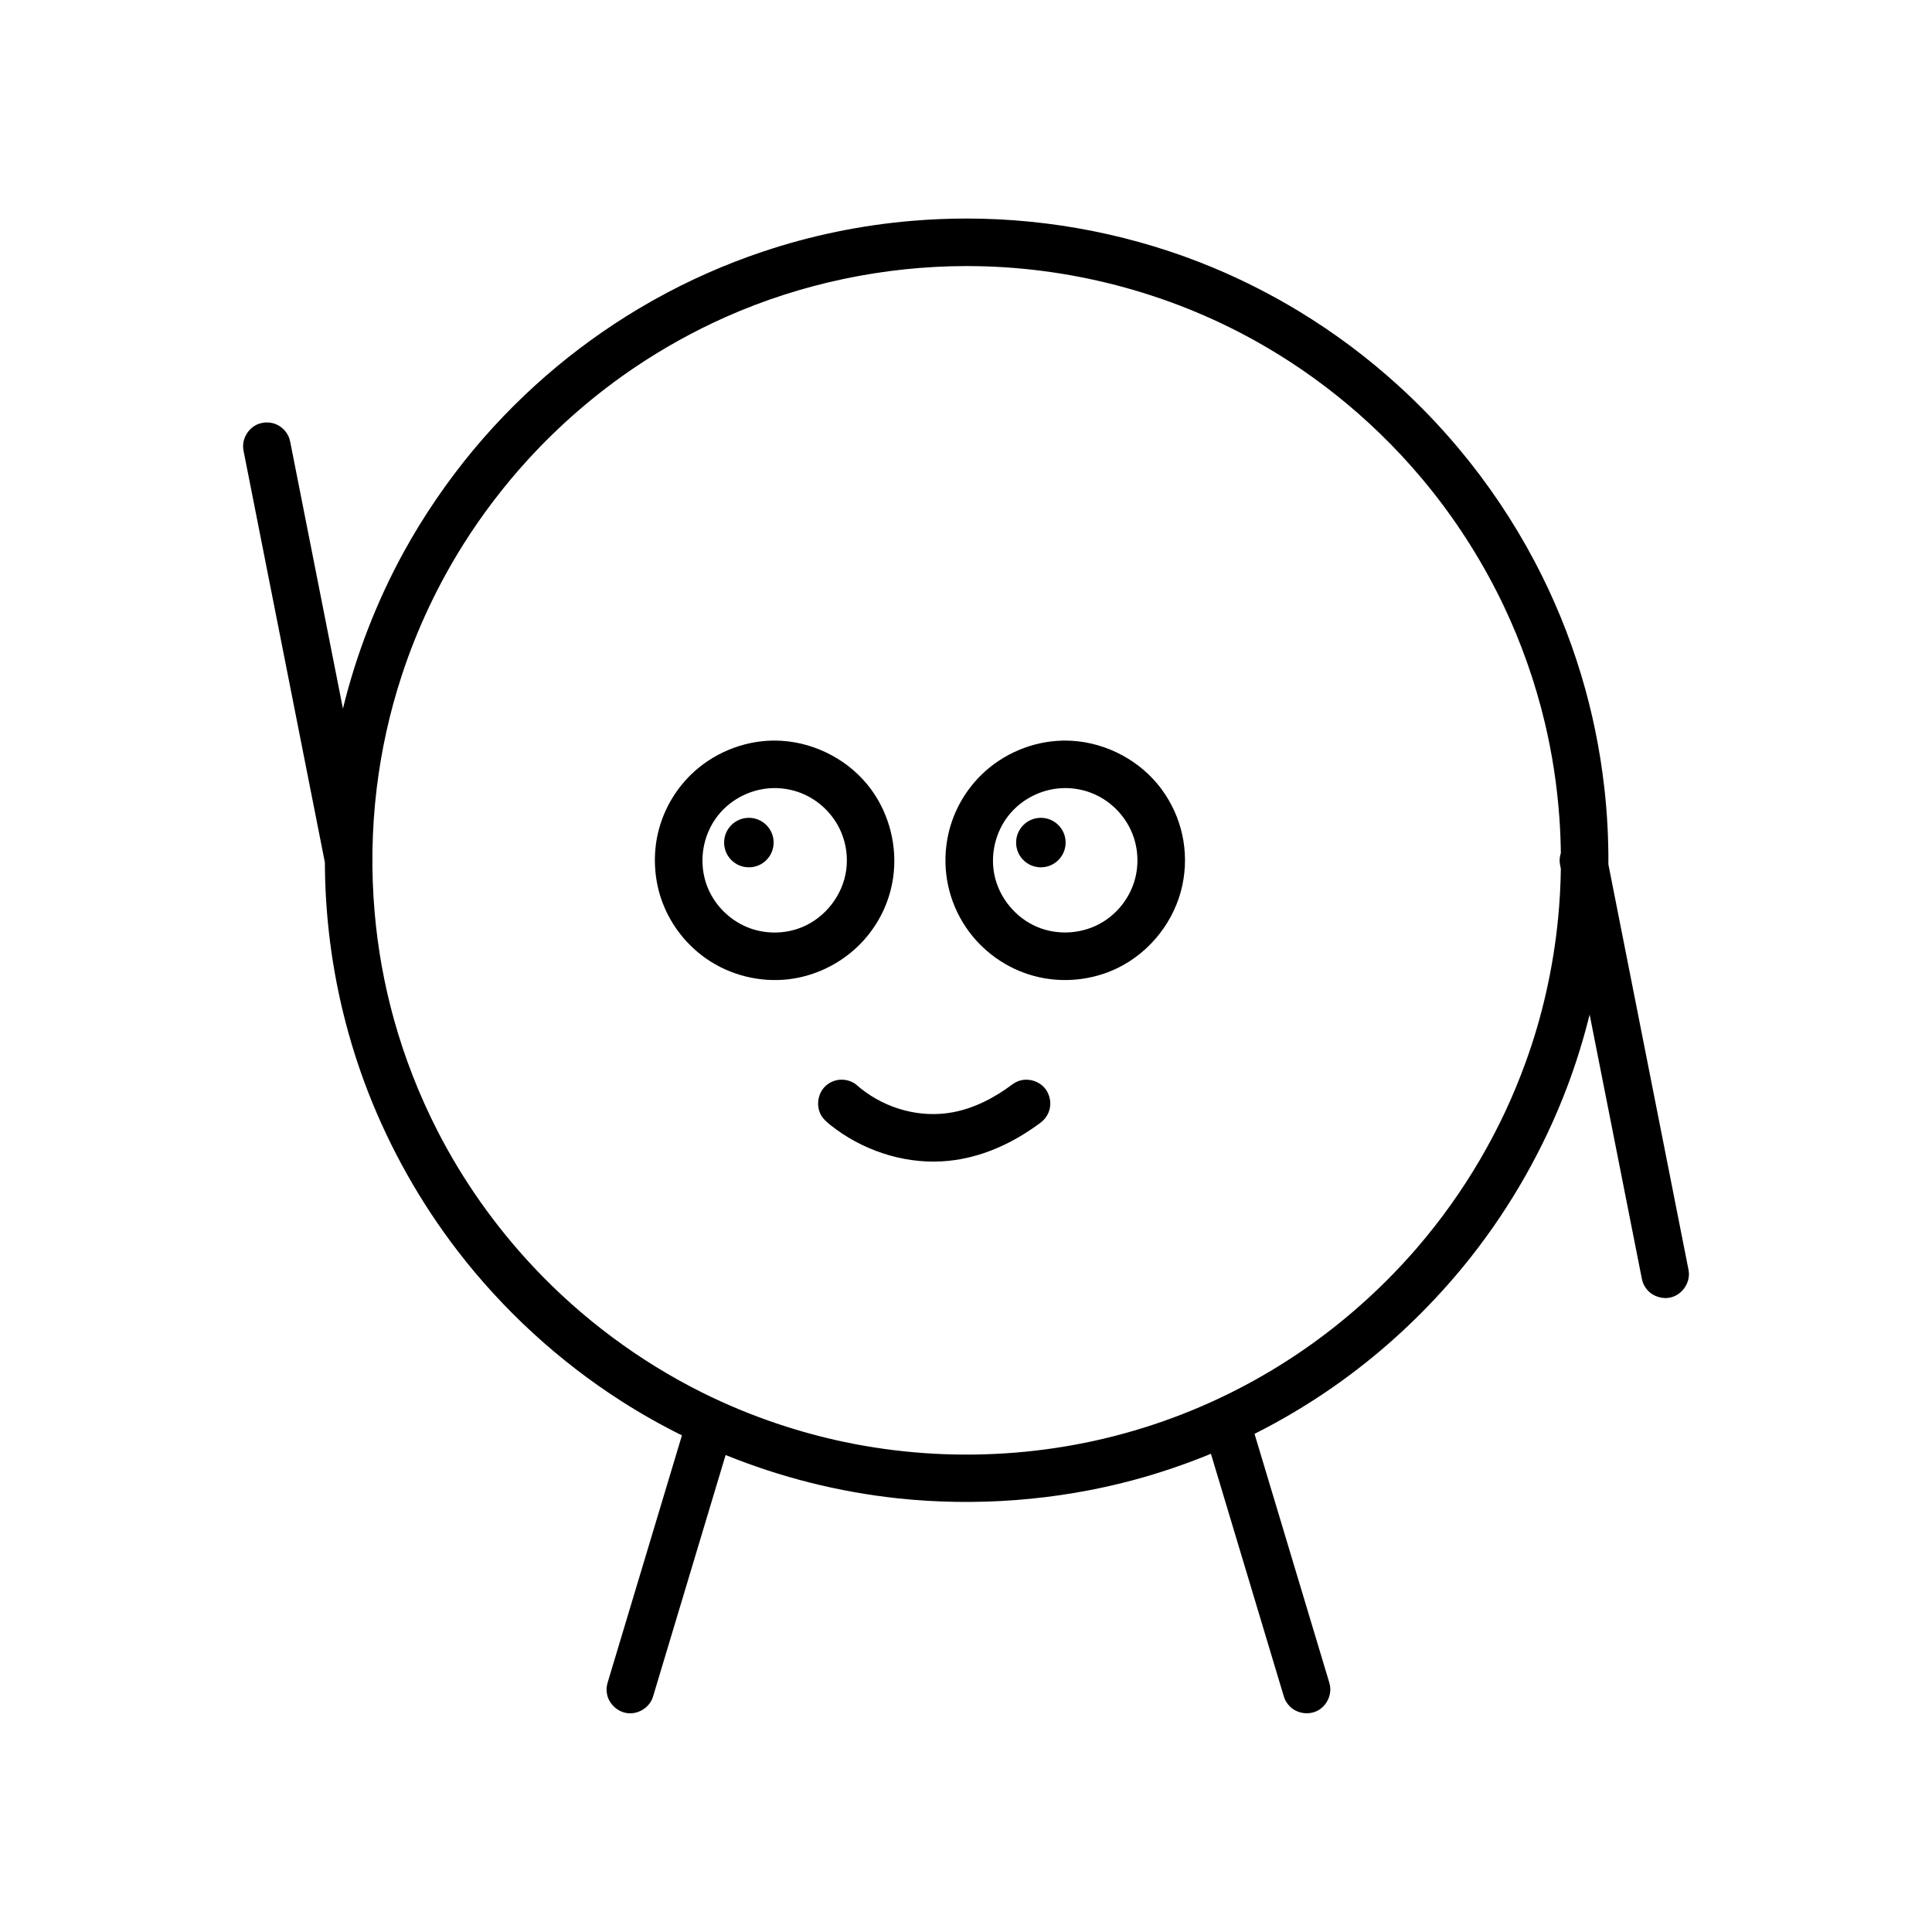 <?xml version="1.0" encoding="UTF-8"?>
<!-- Uploaded to: ICON Repo, www.svgrepo.com, Generator: ICON Repo Mixer Tools -->
<svg fill="#000000" width="800px" height="800px" version="1.1" viewBox="144 144 512 512" xmlns="http://www.w3.org/2000/svg">
 <g fill-rule="evenodd">
  <path d="m349.38 340.26c9.27 0.043 18.375 4.359 24.262 11.402 0.238 0.289 0.48 0.582 0.715 0.883 0 0 0.289 0.375 0.52 0.688 4.82 6.566 6.984 15.141 5.82 23.285-0.824 5.758-3.184 11.172-7.055 15.812-5.094 6.086-12.535 10.18-20.434 11.16-7.707 0.957-15.754-1.012-22.152-5.512-5.508-3.867-9.781-9.512-11.941-16.082-1.801-5.488-2.035-11.562-0.762-17.066 1.371-5.918 4.441-11.352 8.824-15.609 5.703-5.531 13.527-8.805 21.484-8.957 0.238-0.004 0.48-0.012 0.719-0.004zm-0.164 12.59c-5.676 0.023-11.312 2.664-14.965 7.281-4.172 5.281-5.266 12.648-2.773 18.934 1.859 4.68 5.672 8.59 10.355 10.57 4.625 1.961 10.031 2.004 14.73 0.07 6.18-2.551 10.785-8.512 11.688-15.09 0.453-3.332 0.039-6.75-1.262-9.91-1.957-4.754-5.887-8.656-10.75-10.555-2.231-0.867-4.641-1.309-7.023-1.301z"/>
  <path d="m426.39 340.26c9.262 0.043 18.375 4.359 24.258 11.402 0.246 0.289 0.484 0.582 0.715 0.883 0 0 0.289 0.375 0.52 0.688 5.254 7.152 7.398 16.316 5.438 25.441-1.992 9.277-8.398 17.582-17.098 21.84-6.805 3.332-14.824 4.106-22.145 2.144-7.344-1.965-13.867-6.598-18.156-13-4.469-6.668-6.356-14.941-4.875-23.266 1.152-6.477 4.336-12.504 9.145-17.168 5.695-5.531 13.523-8.805 21.484-8.957 0.238-0.004 0.48-0.012 0.719-0.004zm-0.164 12.59c-5.68 0.023-11.316 2.664-14.965 7.281-3.469 4.391-4.875 10.344-3.711 15.836 1.266 5.973 5.59 11.258 11.289 13.668 5.566 2.356 12.27 1.895 17.512-1.355 3.816-2.363 6.754-6.086 8.152-10.375 1.277-3.914 1.238-8.285-0.133-12.215-1.797-5.172-5.867-9.484-11.117-11.539-2.231-0.867-4.644-1.309-7.023-1.301z"/>
  <path d="m349.02 367.29c0 3.625-2.938 6.559-6.559 6.559-3.625 0-6.562-2.934-6.562-6.559 0-3.621 2.938-6.559 6.562-6.559 3.621 0 6.559 2.938 6.559 6.559"/>
  <path d="m426.4 367.29c0 3.625-2.938 6.559-6.562 6.559-3.621 0-6.559-2.934-6.559-6.559 0-3.621 2.938-6.559 6.559-6.559 3.625 0 6.562 2.938 6.562 6.559"/>
  <path d="m367.86 430.17c0.254 0.051 0.52 0.086 0.773 0.148 0.516 0.133 1.004 0.328 1.465 0.582 0.617 0.34 0.738 0.484 1.277 0.934-0.07-0.066 0.363 0.32 0.723 0.609 6.793 5.426 15.828 7.93 24.438 6.316 5.727-1.078 11.055-3.859 15.742-7.379l0.66-0.434c0.629-0.309 0.777-0.418 1.457-0.605 2.293-0.629 4.898 0.168 6.449 1.984 1.535 1.801 1.941 4.488 0.949 6.68-0.324 0.719-0.789 1.375-1.355 1.93-0.66 0.637-1.43 1.137-2.184 1.668-6.731 4.754-14.48 8.172-22.84 9.027-10.391 1.074-21.258-2.094-29.785-8.301-0.996-0.727-1.977-1.48-2.879-2.336l-0.543-0.578c-0.156-0.211-0.32-0.414-0.465-0.637-1.547-2.445-1.137-5.941 1.02-7.961 0.961-0.902 2.215-1.488 3.523-1.652 0.523-0.066 1.051-0.031 1.582 0z"/>
  <path d="m234.87 331.84c3.512-14.449 9.09-28.727 16.137-41.566 5.188-9.453 11.531-18.734 18.43-27.027 6.758-8.121 14.293-15.594 22.176-22.145 7.766-6.449 16.141-12.223 24.812-17.141 0.336-0.195 0.668-0.383 1.008-0.57 9.098-5.078 18.641-9.312 28.578-12.656 12.918-4.344 26.289-7.09 39.742-8.215 4.879-0.41 9.742-0.609 14.691-0.605 22.277 0.035 44.605 4.481 65.188 13.074 7.918 3.309 15.637 7.262 22.816 11.633 9.312 5.668 18.066 12.23 26.148 19.582 5.68 5.168 10.973 10.68 15.891 16.547 7.766 9.258 14.539 19.32 20.184 30.004 5.094 9.641 9.191 19.617 12.379 30.18 2.914 9.676 4.973 19.734 6.109 29.809 0.762 6.715 1.121 13.512 1.078 20.32l21.23 107.43c0.035 0.258 0.09 0.52 0.105 0.781 0.199 2.883-1.82 5.769-4.676 6.523-2.293 0.605-4.894-0.215-6.43-2.047-0.34-0.402-0.625-0.848-0.852-1.328-0.305-0.633-0.32-0.816-0.5-1.496l-13.844-70.059c-1.617 6.535-3.606 12.945-5.949 19.148-6.09 16.137-14.785 31.496-25.461 45.043-8.188 10.391-17.66 19.871-27.715 27.902-6.004 4.793-12.34 9.199-19.129 13.238-3.445 2.055-6.973 3.984-10.555 5.785l19.824 65.965c0.059 0.258 0.133 0.516 0.18 0.773 0.434 2.59-0.922 5.383-3.301 6.625-2.336 1.219-5.418 0.777-7.316-1.094-0.379-0.367-0.707-0.789-0.977-1.238-0.363-0.605-0.398-0.789-0.645-1.441l-19.32-64.309c-6.742 2.777-13.645 5.117-20.605 6.988-20.355 5.461-41.949 7.019-62.441 4.812-15.633-1.676-31-5.562-45.566-11.469l-19.223 63.973c-0.09 0.246-0.168 0.5-0.273 0.738-1.062 2.398-3.734 3.984-6.406 3.711-2.617-0.273-4.949-2.34-5.508-4.949-0.109-0.516-0.156-1.043-0.133-1.57 0.031-0.703 0.105-0.871 0.266-1.555l19.699-65.555c-5.516-2.734-10.883-5.766-16.078-9.09-16.57-10.605-31.355-24.188-43.336-39.762-9.832-12.785-17.848-27.008-23.676-41.949-5.301-13.602-8.84-27.973-10.477-42.641-0.68-6.102-1.031-12.234-1.051-18.383l-21.559-109.11c-0.035-0.258-0.09-0.52-0.105-0.781-0.184-2.625 1.453-5.273 3.922-6.273 0.492-0.195 1.004-0.328 1.527-0.398 0.523-0.07 1.051-0.039 1.582-0.012 0.688 0.125 0.871 0.125 1.531 0.379 1.473 0.574 2.715 1.727 3.398 3.152 0.305 0.633 0.32 0.816 0.5 1.496l13.988 70.793zm322.77 38.227c-0.035-3.094-0.164-6.191-0.383-9.309-0.609-8.535-1.887-16.953-3.867-25.262-2.559-10.75-6.273-21.238-10.914-30.992-5.211-10.949-11.738-21.316-19.09-30.543-6.652-8.344-14.168-16.051-22.527-23.02-7.512-6.254-15.492-11.766-24.301-16.672-23.176-12.891-49.594-19.719-76.137-19.758h-0.383c-21.664 0.035-43.613 4.551-63.777 13.527-8.344 3.711-16.402 8.195-23.82 13.18-10.52 7.078-20.113 15.379-28.586 24.652-6.336 6.934-12.082 14.512-16.922 22.172-6.918 10.953-12.461 22.742-16.465 34.957-3.207 9.781-5.422 19.848-6.641 29.926-1.316 10.926-1.496 21.965-0.539 32.934 0.824 9.512 2.527 19 5.109 28.297 2.84 10.211 6.742 20.156 11.523 29.504 6.684 13.07 15.266 25.23 25.379 36.02 12.77 13.617 28.035 25.016 44.801 33.371 12.766 6.356 26.484 10.965 40.266 13.609 14.098 2.703 28.316 3.438 42.418 2.32 14.352-1.137 28.527-4.234 42.184-9.312 13.016-4.832 25.352-11.406 36.625-19.461 10.336-7.391 19.789-16.066 27.949-25.535 6.301-7.316 11.91-15.188 16.762-23.5 4.793-8.215 8.785-16.715 12.078-25.848 2.102-5.816 3.848-11.688 5.316-18.133 1.516-6.641 2.606-13.438 3.238-20.086 0.41-4.281 0.645-8.555 0.703-12.852l-0.203-1.039c-0.035-0.266-0.086-0.523-0.105-0.781-0.055-0.805 0.059-1.609 0.312-2.371z"/>
 </g>
</svg>
